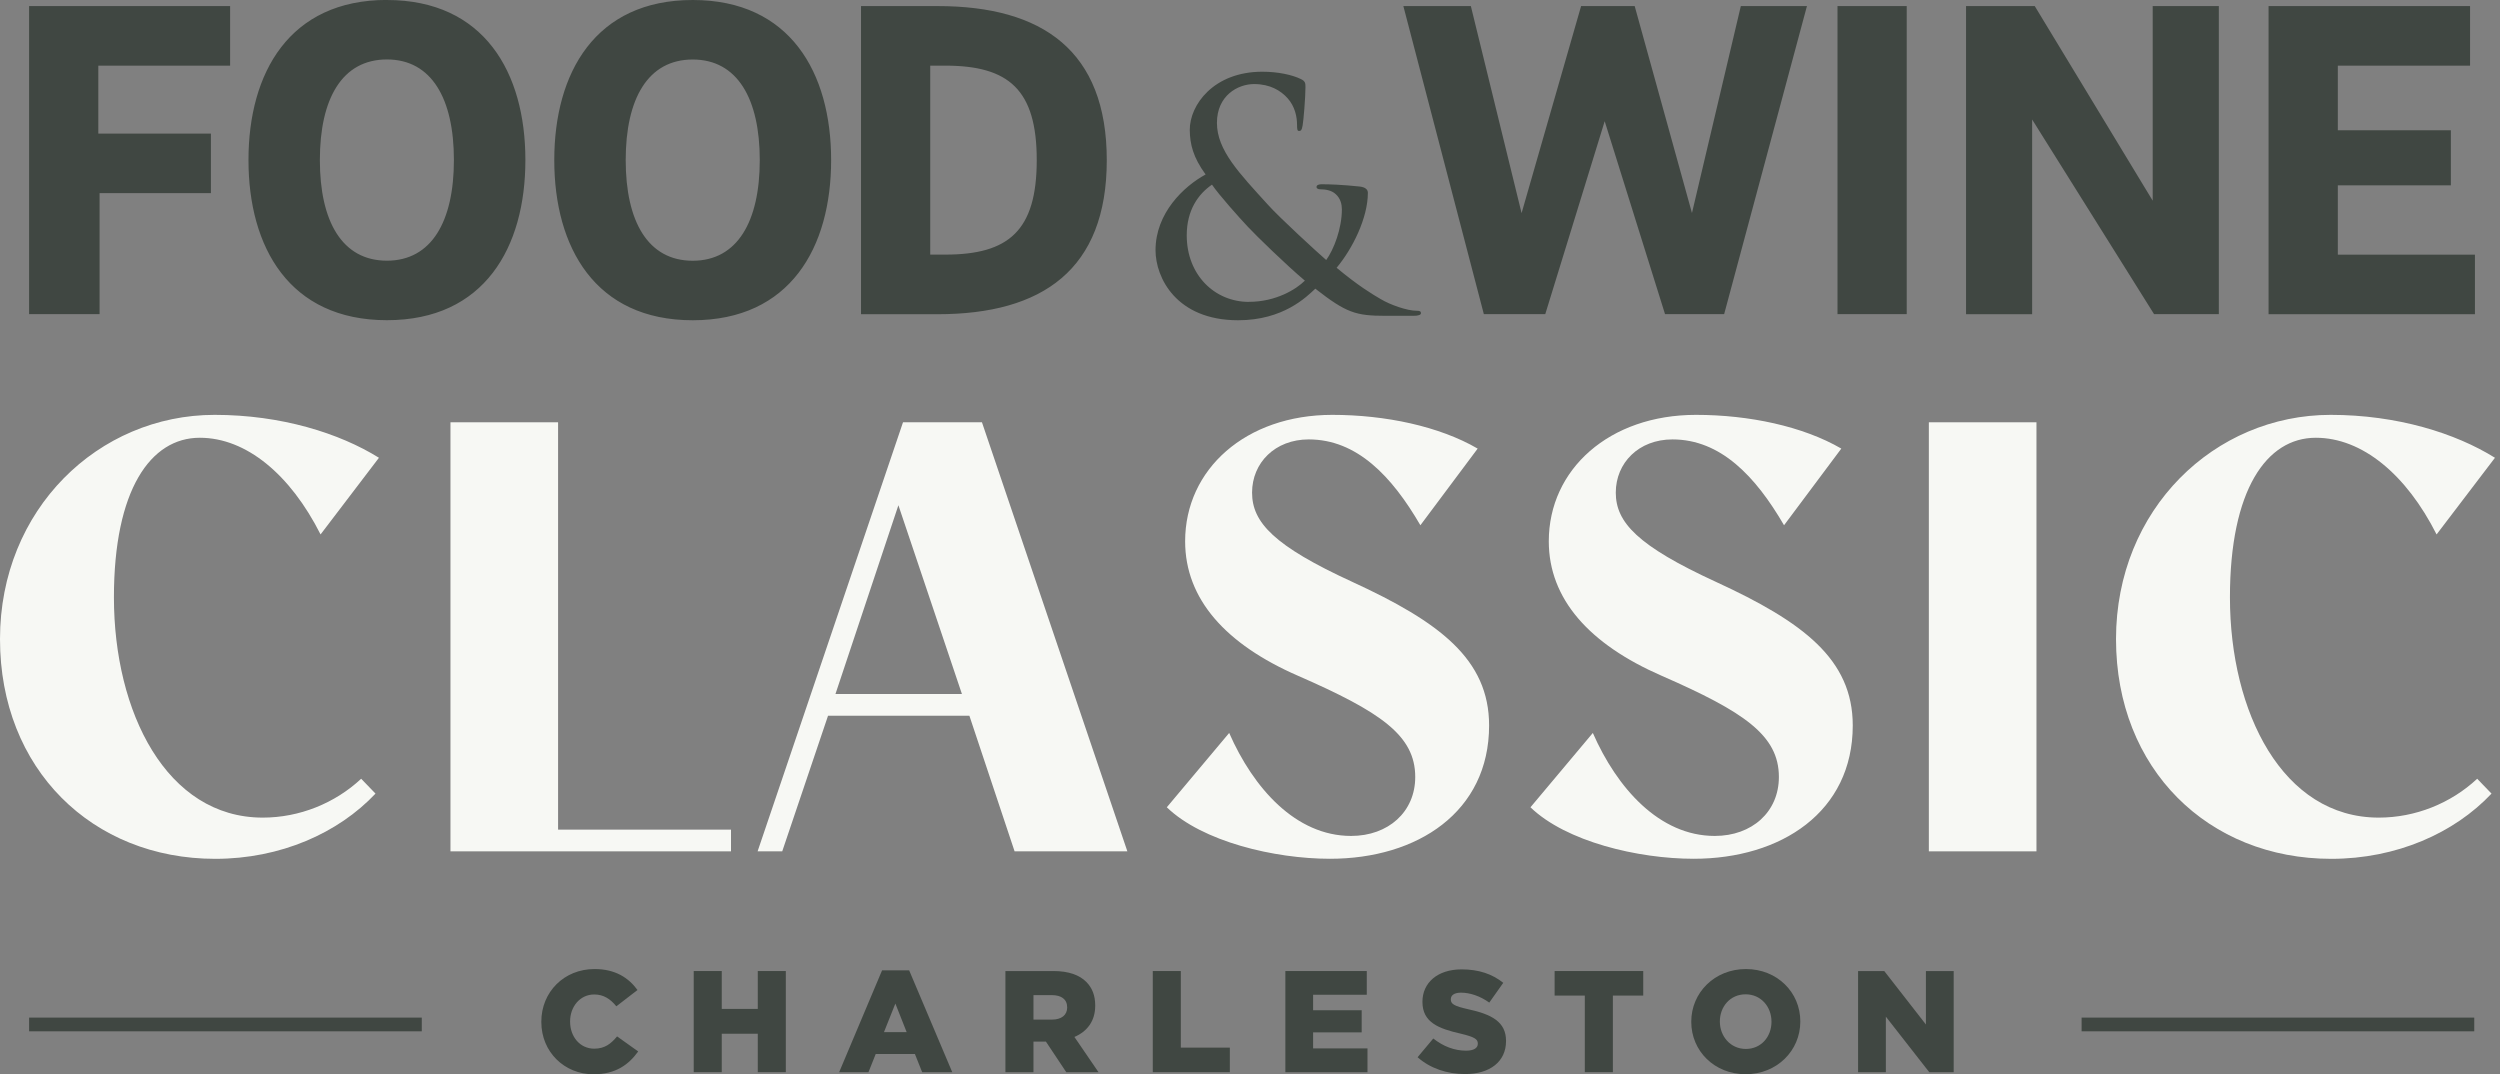 <svg xmlns="http://www.w3.org/2000/svg" width="128" height="55" viewBox="0 0 128 55" fill="none"><rect x="0" y="0" width="128" height="55" fill="#808080" stroke="none"/><path d="M16.413 27.363C14.861 24.288 12.603 22.413 10.229 22.413C7.708 22.413 5.833 25.078 5.833 30.585C5.833 36.474 8.53 41.862 13.453 41.862C15.328 41.862 17.147 41.129 18.492 39.872L19.226 40.633C17.32 42.655 14.362 43.972 11.02 43.972C4.719 43.972 0 39.373 0 32.722C0 26.072 5.04 21.241 10.991 21.241C14.391 21.241 17.379 22.178 19.402 23.438L16.413 27.363Z" fill="#F7F8F4"></path><path d="M23.064 21.621H28.574V42.477H37.427V43.589H23.064V21.621Z" fill="#F7F8F4"></path><path d="M50.276 21.621L57.721 43.589H51.947L49.633 36.647H42.395L40.05 43.589H38.789L46.234 21.621H50.279H50.276ZM49.251 35.534L45.998 25.868L42.775 35.534H49.251Z" fill="#F7F8F4"></path><path d="M59.738 41.336L62.934 37.527C64.166 40.339 66.333 42.8 69.177 42.8C71.081 42.8 72.46 41.568 72.46 39.781C72.46 37.644 70.673 36.443 66.452 34.597C62.758 32.986 60.679 30.673 60.679 27.714C60.679 24.022 63.786 21.241 68.211 21.241C70.936 21.241 73.693 21.827 75.656 22.968L72.724 26.893C71.259 24.373 69.472 22.498 67.007 22.498C65.279 22.498 64.106 23.699 64.106 25.222C64.106 26.745 65.22 27.946 69.237 29.792C73.693 31.842 76.242 33.748 76.242 37.145C76.242 41.568 72.579 43.969 68.095 43.969C65.251 43.969 61.56 43.091 59.741 41.333L59.738 41.336Z" fill="#F7F8F4"></path><path d="M78.357 41.336L81.553 37.527C82.785 40.339 84.952 42.8 87.796 42.8C89.703 42.8 91.079 41.568 91.079 39.781C91.079 37.644 89.292 36.443 85.071 34.597C81.38 32.986 79.298 30.673 79.298 27.714C79.298 24.022 82.406 21.241 86.83 21.241C89.555 21.241 92.312 21.827 94.275 22.968L91.343 26.893C89.878 24.373 88.091 22.498 85.629 22.498C83.901 22.498 82.728 23.699 82.728 25.222C82.728 26.745 83.842 27.946 87.856 29.792C92.312 31.842 94.861 33.748 94.861 37.145C94.861 41.568 91.198 43.969 86.714 43.969C83.87 43.969 80.179 43.091 78.36 41.333L78.357 41.336Z" fill="#F7F8F4"></path><path d="M98.757 21.621H104.267V43.589H98.757V21.621Z" fill="#F7F8F4"></path><path d="M124.753 27.363C123.201 24.288 120.943 22.413 118.569 22.413C116.048 22.413 114.173 25.078 114.173 30.585C114.173 36.474 116.869 41.862 121.793 41.862C123.668 41.862 125.487 41.129 126.832 39.872L127.566 40.633C125.662 42.655 122.702 43.972 119.359 43.972C113.059 43.972 108.34 39.373 108.34 32.722C108.34 26.072 113.379 21.241 119.331 21.241C122.73 21.241 125.722 22.178 127.742 23.438L124.753 27.363Z" fill="#F7F8F4"></path><path d="M35.467 13.35C33.172 13.35 32.036 11.337 32.036 8.197C32.036 5.057 33.172 3.047 35.467 3.047C37.761 3.047 38.9 5.065 38.9 8.197C38.9 11.328 37.761 13.35 35.467 13.35ZM35.467 -5.65778e-08C30.475 -5.65778e-08 28.379 3.729 28.379 8.197C28.379 12.665 30.475 16.397 35.467 16.397C40.458 16.397 42.554 12.671 42.554 8.197C42.554 3.723 40.458 -5.65778e-08 35.467 -5.65778e-08ZM48.398 13.036H47.628V3.361H48.398C51.648 3.361 53.081 4.587 53.081 8.197C53.081 11.807 51.651 13.036 48.398 13.036ZM48.005 0.311H44.084V16.088H48.005C53.37 16.088 56.667 13.803 56.667 8.2C56.667 2.596 53.373 0.311 48.005 0.311ZM63.945 15.457C62.191 15.457 60.761 14.078 60.761 12.05C60.761 10.754 61.353 9.935 62.053 9.454C62.418 9.989 63.455 11.147 63.88 11.6C64.302 12.056 65.882 13.591 66.809 14.369C66.364 14.814 65.324 15.454 63.945 15.454M72.517 15.91C72.064 15.91 71.202 15.621 70.684 15.309C70.236 15.049 69.514 14.61 68.435 13.71C69.256 12.727 70.035 11.156 70.035 9.87C70.035 9.692 69.888 9.581 69.613 9.55C68.704 9.454 68.055 9.434 67.667 9.434C67.534 9.434 67.406 9.468 67.406 9.573C67.406 9.661 67.503 9.692 67.602 9.692C67.846 9.692 68.188 9.74 68.395 9.947C68.639 10.165 68.704 10.473 68.704 10.717C68.704 11.708 68.29 12.775 67.902 13.313C67.486 12.957 65.489 11.122 64.939 10.505C63.446 8.865 62.307 7.69 62.307 6.291C62.307 4.893 63.378 4.304 64.208 4.304C65.038 4.304 65.579 4.646 65.922 5.026C66.302 5.45 66.409 5.977 66.409 6.399C66.409 6.642 66.426 6.705 66.514 6.705C66.596 6.705 66.653 6.674 66.693 6.43C66.741 6.187 66.84 4.969 66.84 4.457C66.84 4.261 66.831 4.151 66.596 4.043C66.16 3.834 65.446 3.672 64.63 3.672C62.135 3.672 60.908 5.377 60.916 6.657C60.925 7.387 61.087 8.053 61.727 8.933C60.611 9.539 59.163 10.909 59.163 12.809C59.163 14.222 60.234 16.397 63.39 16.397C65.704 16.397 66.888 15.207 67.344 14.78C68.933 16.023 69.423 16.17 70.948 16.17H72.367C72.619 16.17 72.752 16.122 72.752 16.037C72.752 15.927 72.67 15.91 72.522 15.91M19.81 13.347C17.515 13.347 16.377 11.334 16.377 8.194C16.377 5.054 17.515 3.044 19.81 3.044C22.105 3.044 23.24 5.063 23.24 8.194C23.24 11.326 22.102 13.347 19.81 13.347ZM19.81 -0.003C14.819 -0.003 12.722 3.726 12.722 8.194C12.722 12.662 14.819 16.394 19.81 16.394C24.801 16.394 26.9 12.668 26.9 8.194C26.9 3.72 24.796 -5.65778e-08 19.804 -5.65778e-08M1.49 16.085H5.099V9.887H10.799V6.841H5.034V3.361H11.782V0.311H1.49V16.088V16.085ZM86.63 10.912L83.695 0.309H80.953L77.905 10.912L75.307 0.309H71.851L75.973 16.085H79.117L82.16 6.206L85.25 16.085H88.276L92.516 0.309H89.131L86.627 10.912H86.63ZM119.697 13.036V9.488H125.484V6.671H119.697V3.361H126.467V0.311H116.15V16.088H126.717V13.039H119.7L119.697 13.036ZM110.218 10.275L104.179 0.311H100.661V16.088H104.046V6.119L110.289 16.085H113.604V0.311H110.218V10.278V10.275ZM94.08 16.085H97.624V0.311H94.08V16.085Z" fill="#404742"></path><path d="M21.595 52.101H1.49V52.803H21.595V52.101Z" fill="#404742"></path><path d="M126.682 52.101H106.578V52.803H126.682V52.101Z" fill="#404742"></path><path d="M27.716 52.322V52.307C27.716 50.798 28.872 49.615 30.441 49.615C31.5 49.615 32.18 50.059 32.639 50.688L31.557 51.523C31.26 51.161 30.92 50.917 30.424 50.917C29.699 50.917 29.189 51.54 29.189 52.293V52.307C29.189 53.083 29.699 53.692 30.424 53.692C30.965 53.692 31.282 53.44 31.594 53.063L32.676 53.834C32.189 54.507 31.529 55.003 30.387 55.003C28.906 55.003 27.716 53.87 27.716 52.324V52.322Z" fill="#404742"></path><path d="M35.518 49.717H36.954V51.656H38.798V49.717H40.234V54.895H38.798V52.927H36.954V54.895H35.518V49.717Z" fill="#404742"></path><path d="M45.163 49.68H46.548L48.755 54.895H47.214L46.843 53.964H44.837L44.466 54.895H42.965L45.163 49.68ZM46.421 52.845L45.843 51.382L45.259 52.845H46.421Z" fill="#404742"></path><path d="M51.477 49.717H53.928C54.721 49.717 55.268 49.923 55.616 50.272C55.919 50.575 56.075 50.968 56.075 51.478V51.492C56.075 52.29 55.653 52.817 55.01 53.092L56.245 54.898H54.594L53.551 53.33H52.914V54.898H51.477V49.719V49.717ZM53.868 52.203C54.35 52.203 54.639 51.965 54.639 51.588V51.574C54.639 51.161 54.336 50.951 53.863 50.951H52.914V52.203H53.868Z" fill="#404742"></path><path d="M59.022 49.717H60.458V53.638H62.968V54.895H59.022V49.717Z" fill="#404742"></path><path d="M65.811 49.717H69.979V50.931H67.231V51.724H69.718V52.857H67.231V53.678H70.015V54.898H65.811V49.719V49.717Z" fill="#404742"></path><path d="M72.585 54.125L73.384 53.171C73.902 53.579 74.466 53.794 75.064 53.794C75.457 53.794 75.664 53.661 75.664 53.44V53.426C75.664 53.205 75.494 53.092 74.783 52.922C73.681 52.67 72.829 52.358 72.829 51.302V51.288C72.829 50.325 73.591 49.632 74.834 49.632C75.715 49.632 76.404 49.87 76.967 50.32L76.251 51.333C75.778 50.994 75.259 50.824 74.8 50.824C74.452 50.824 74.282 50.965 74.282 51.158V51.172C74.282 51.41 74.46 51.512 75.186 51.676C76.37 51.934 77.109 52.319 77.109 53.29V53.304C77.109 54.363 76.273 54.992 75.013 54.992C74.095 54.992 73.228 54.703 72.585 54.134V54.125Z" fill="#404742"></path><path d="M81.142 50.974H79.596V49.717H84.134V50.974H82.579V54.895H81.142V50.974Z" fill="#404742"></path><path d="M86.593 52.322V52.307C86.593 50.821 87.791 49.615 89.392 49.615C90.992 49.615 92.176 50.807 92.176 52.293V52.307C92.176 53.794 90.978 55 89.377 55C87.777 55 86.593 53.808 86.593 52.322ZM90.7 52.322V52.307C90.7 51.551 90.168 50.909 89.375 50.909C88.581 50.909 88.057 51.546 88.057 52.293V52.307C88.057 53.055 88.598 53.706 89.389 53.706C90.179 53.706 90.7 53.069 90.7 52.322Z" fill="#404742"></path><path d="M95.134 49.717H96.474L98.607 52.455V49.717H100.029V54.895H98.777L96.556 52.053V54.895H95.134V49.717Z" fill="#404742"></path></svg>
